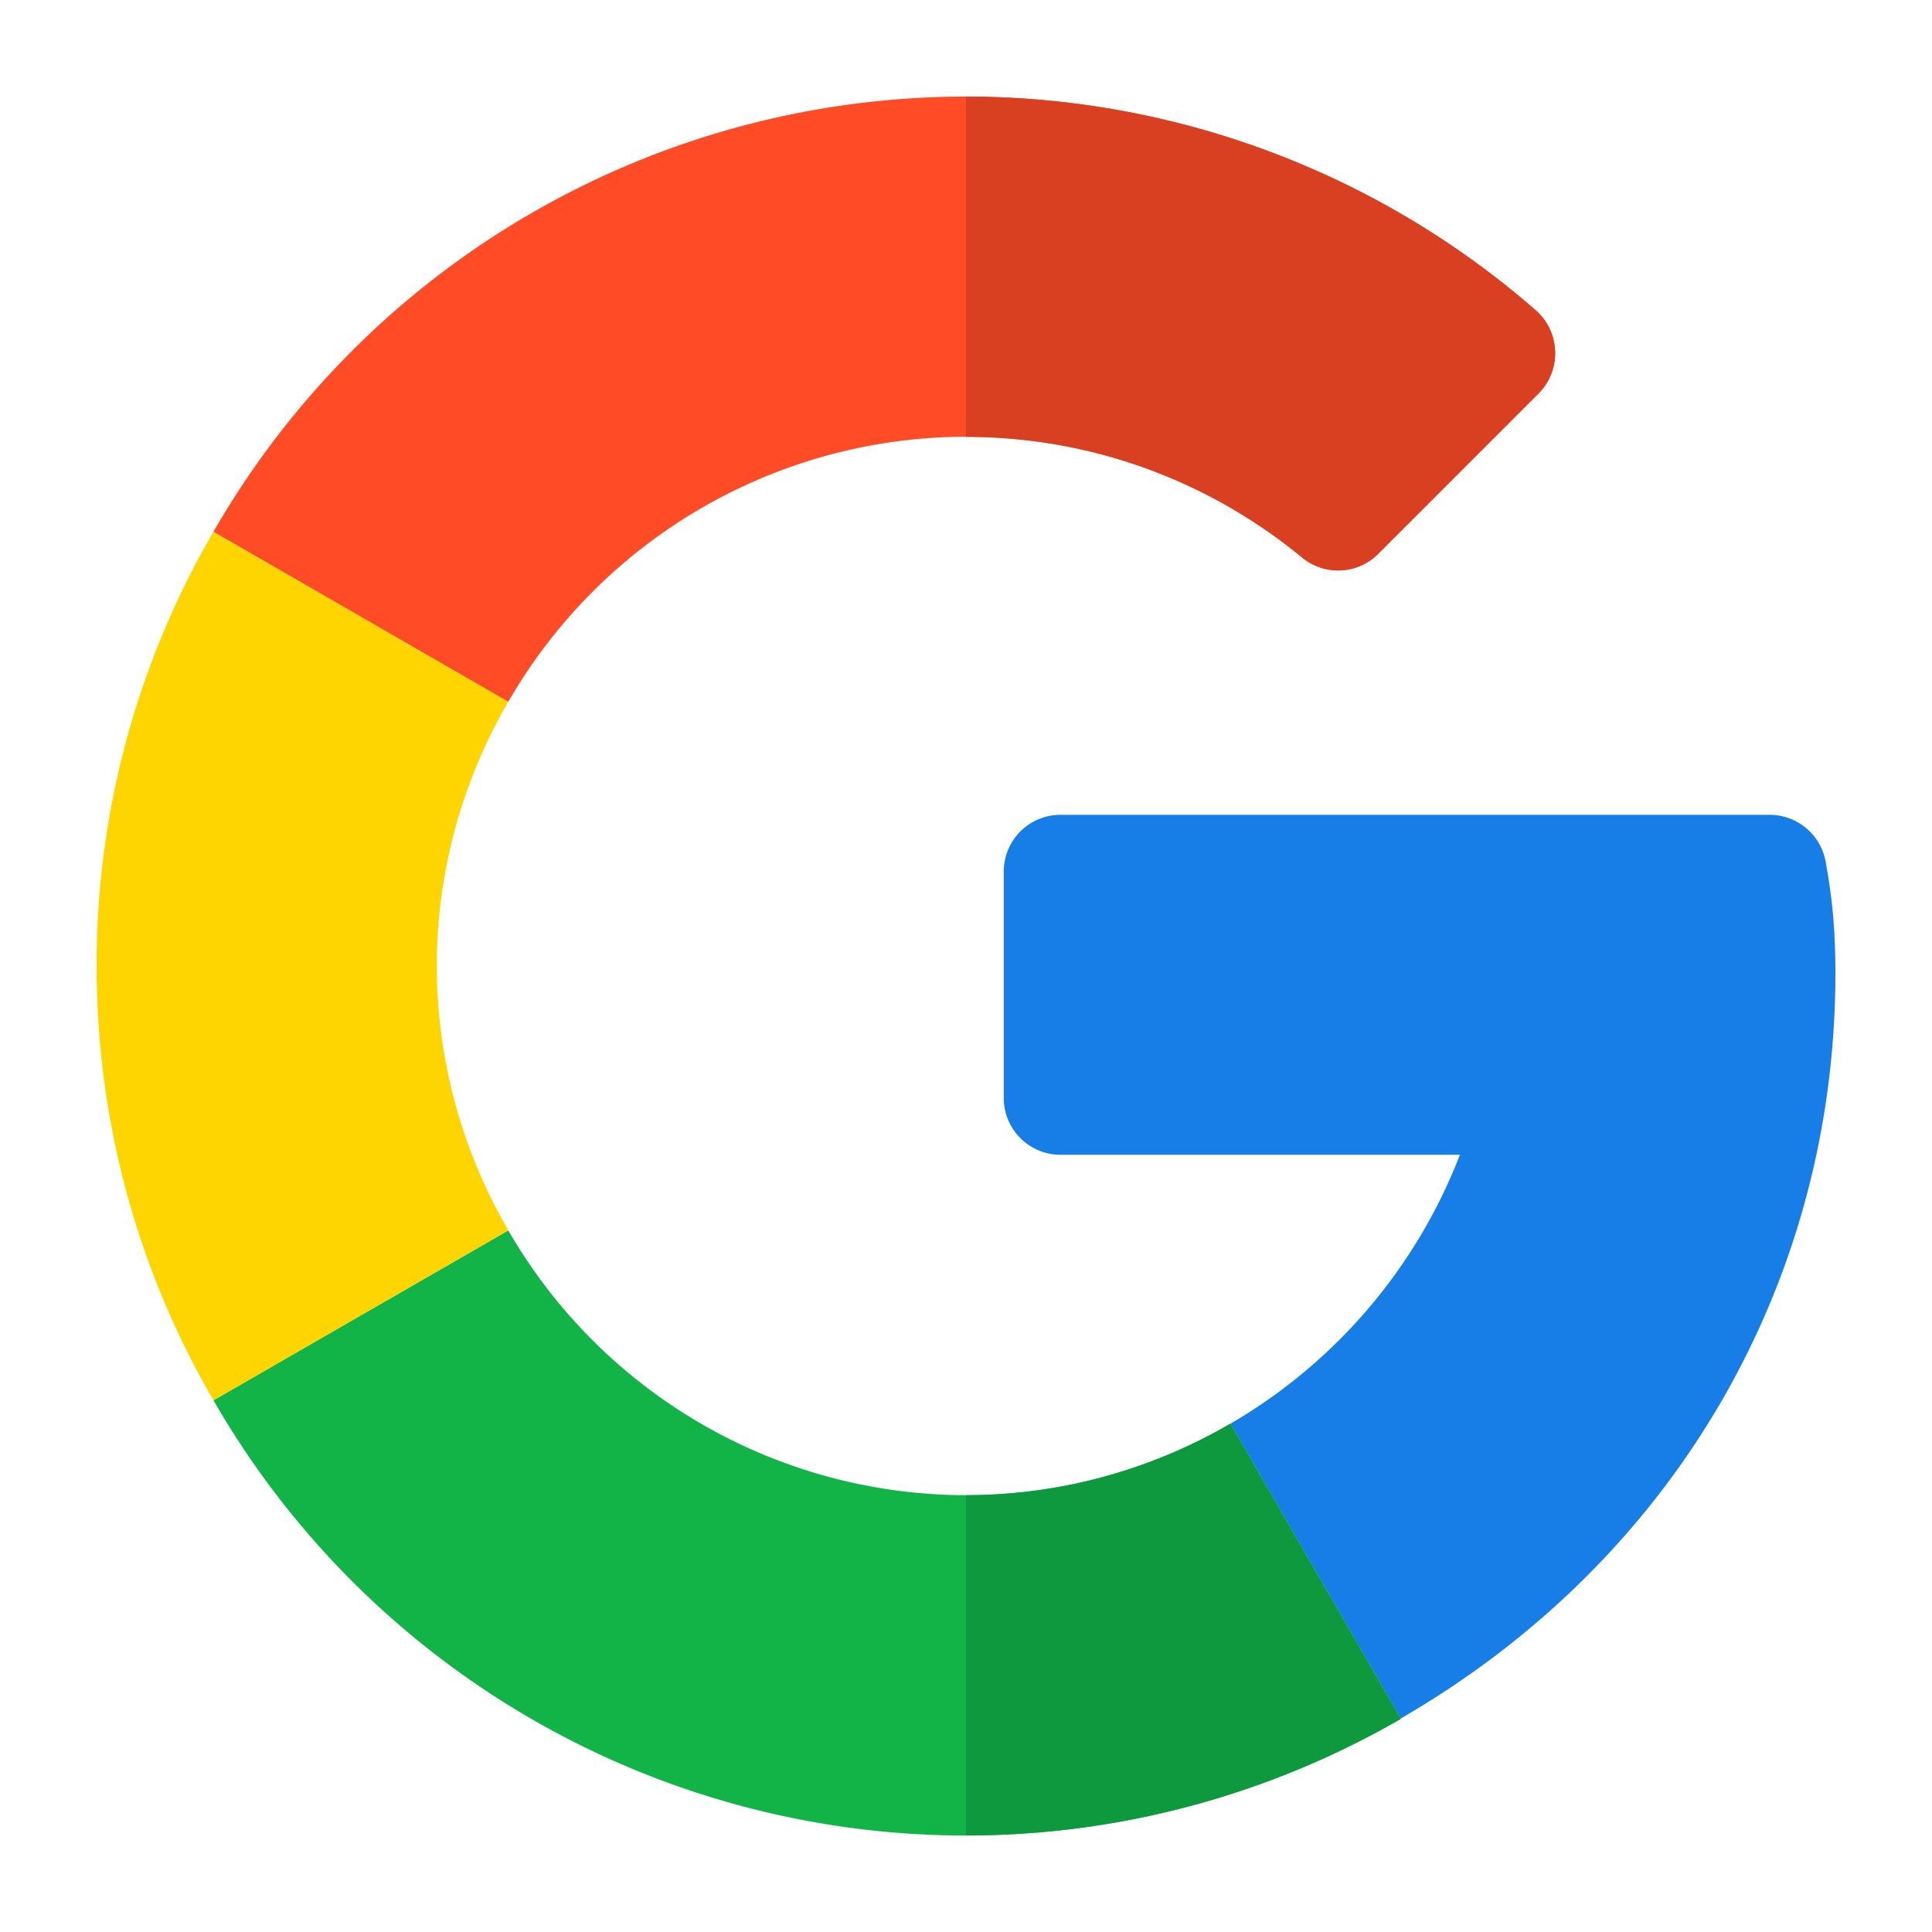 <svg width="20" height="20" viewBox="0 0 20 20" xmlns="http://www.w3.org/2000/svg">
    <g fill="none" fill-rule="evenodd">
        <path d="M0 0h20v20H0z"/>
        <g fill-rule="nonzero">
            <path d="M18.32 8.435h-7.342a.587.587 0 0 0-.587.587v2.345c0 .324.263.587.587.587h4.135a5.52 5.52 0 0 1-2.376 2.784L14.5 17.79c2.828-1.635 4.5-4.505 4.5-7.718 0-.457-.034-.784-.101-1.152a.59.59 0 0 0-.579-.485z" fill="#167EE6"/>
            <path d="M10 15.478a5.477 5.477 0 0 1-4.738-2.741L2.21 14.496a8.988 8.988 0 0 0 12.29 3.298v-.004l-1.763-3.052c-.806.468-1.74.74-2.737.74z" fill="#12B347"/>
            <path d="M14.5 17.794v-.004l-1.763-3.052c-.806.468-1.74.74-2.737.74V19c1.633 0 3.173-.44 4.5-1.206z" fill="#0F993E"/>
            <path d="M4.522 10c0-.997.272-1.93.74-2.737L2.21 5.504A8.907 8.907 0 0 0 1 10c0 1.637.44 3.173 1.21 4.496l3.052-1.76A5.438 5.438 0 0 1 4.522 10z" fill="#FFD500"/>
            <path d="M10 4.522c1.32 0 2.531.469 3.478 1.248a.585.585 0 0 0 .787-.035l1.662-1.662a.591.591 0 0 0-.034-.865A8.973 8.973 0 0 0 10 1a8.988 8.988 0 0 0-7.79 4.504l3.052 1.76A5.477 5.477 0 0 1 10 4.521z" fill="#FF4B26"/>
            <path d="M13.478 5.77a.585.585 0 0 0 .787-.035l1.662-1.662a.591.591 0 0 0-.034-.865A8.973 8.973 0 0 0 10 1v3.522c1.32 0 2.531.469 3.478 1.248z" fill="#D93F21"/>
        </g>
    </g>
</svg>
